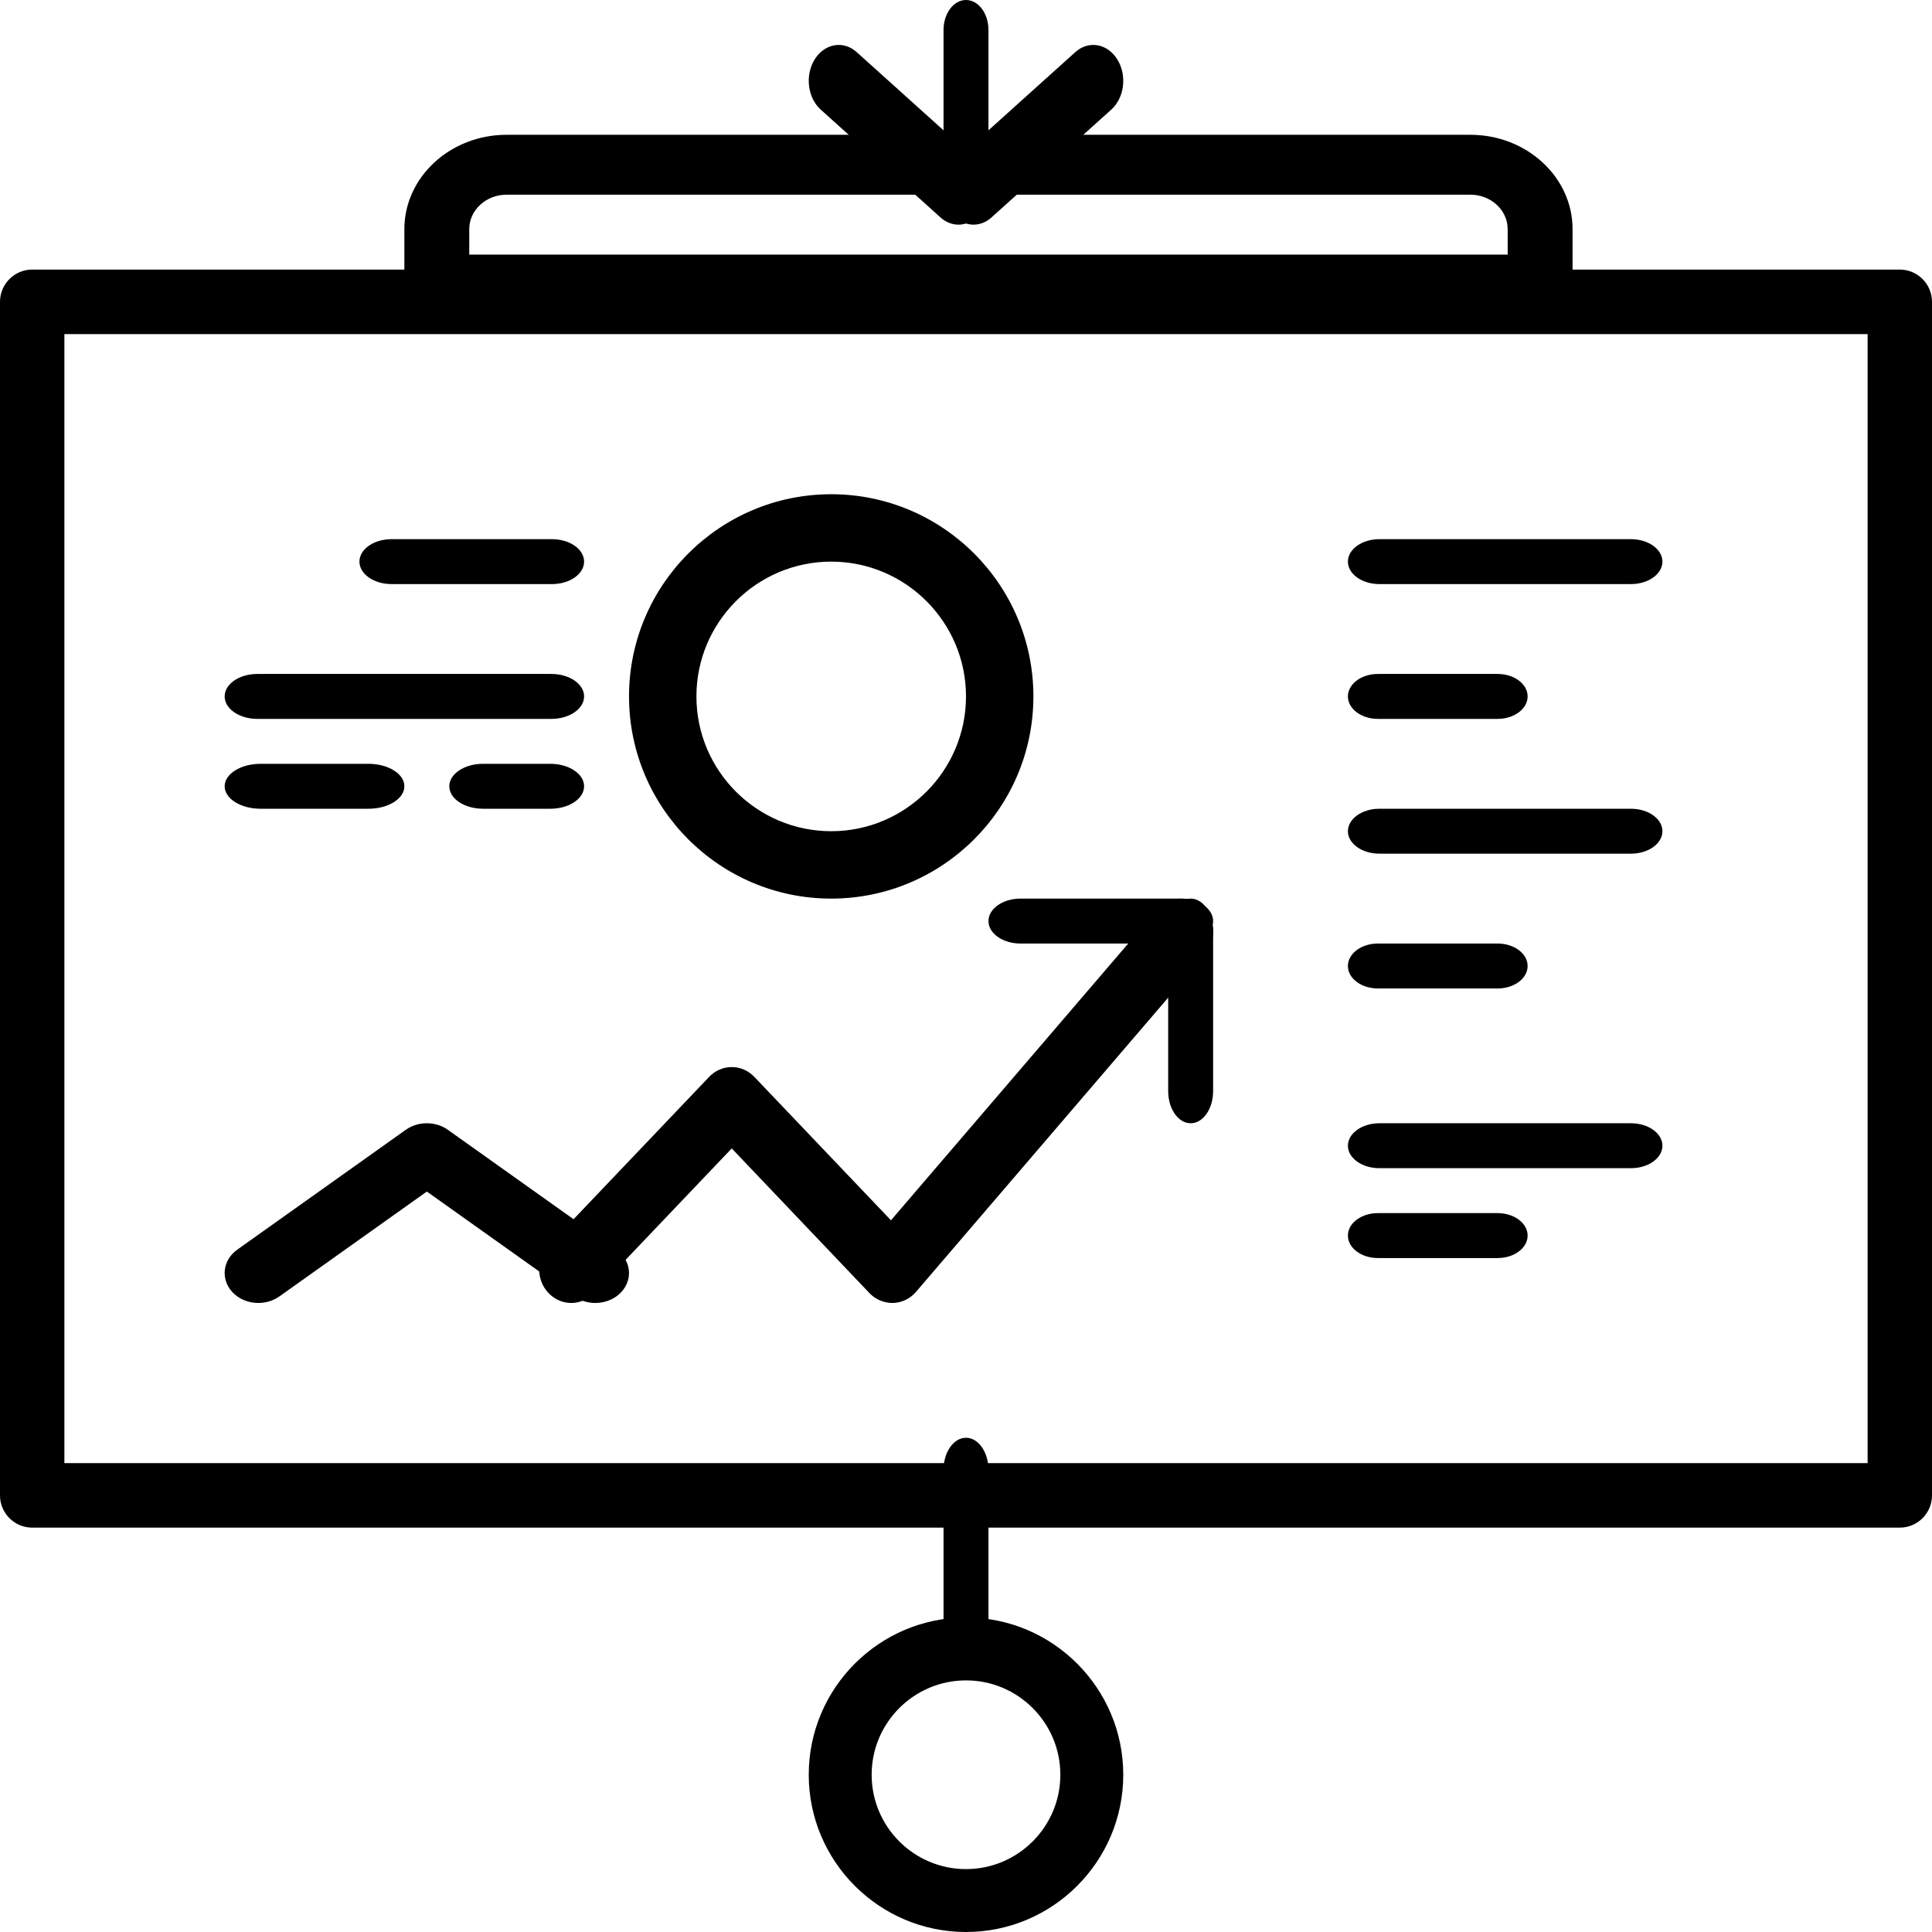 <?xml version="1.0" encoding="UTF-8"?>
<svg width="43px" height="43px" viewBox="0 0 43 43" version="1.1" xmlns="http://www.w3.org/2000/svg" xmlns:xlink="http://www.w3.org/1999/xlink">
    <title>020-mathematics</title>
    <defs>
        <filter id="filter-1">
            <feColorMatrix in="SourceGraphic" type="matrix" values="0 0 0 0 1 0 0 0 0 1 0 0 0 0 1 0 0 0 1 0"></feColorMatrix>
        </filter>
    </defs>
    <g id="Escritorio" stroke="none" stroke-width="1" fill="none" fill-rule="evenodd">
        <g id="020-mathematics" transform="translate(-775, -3121)" filter="url(#filter-1)">
            <g transform="translate(775, 3121)">
                <path d="M12.273,16 L5.727,16 C5.326,16 5,15.776 5,15.5 C5,15.224 5.326,15 5.727,15 L12.273,15 C12.674,15 13,15.224 13,15.5 C13,15.776 12.674,16 12.273,16 Z" id="Path" fill="#000000" fill-rule="nonzero"></path>
                <path d="M8.2,18 L5.8,18 C5.358,18 5,17.776 5,17.5 C5,17.224 5.358,17 5.8,17 L8.2,17 C8.642,17 9,17.224 9,17.5 C9,17.776 8.642,18 8.2,18 Z" id="Path" fill="#000000" fill-rule="nonzero"></path>
                <path d="M12.25,18 L10.75,18 C10.336,18 10,17.776 10,17.5 C10,17.224 10.336,17 10.75,17 L12.25,17 C12.664,17 13,17.224 13,17.5 C13,17.776 12.664,18 12.25,18 Z" id="Path" fill="#000000" fill-rule="nonzero"></path>
                <path d="M12.286,13 L8.714,13 C8.32,13 8,12.776 8,12.5 C8,12.224 8.32,12 8.714,12 L12.286,12 C12.68,12 13,12.224 13,12.5 C13,12.776 12.68,13 12.286,13 Z" id="Path" fill="#000000" fill-rule="nonzero"></path>
                <path d="M36.3,26 L30.7,26 C30.314,26 30,25.776 30,25.5 C30,25.224 30.314,25 30.7,25 L36.3,25 C36.686,25 37,25.224 37,25.5 C37,25.776 36.686,26 36.3,26 Z" id="Path" fill="#000000" fill-rule="nonzero"></path>
                <path d="M33.333,28 L30.667,28 C30.299,28 30,27.776 30,27.5 C30,27.224 30.299,27 30.667,27 L33.333,27 C33.701,27 34,27.224 34,27.5 C34,27.776 33.701,28 33.333,28 Z" id="Path" fill="#000000" fill-rule="nonzero"></path>
                <path d="M36.3,19 L30.7,19 C30.314,19 30,18.776 30,18.5 C30,18.224 30.314,18 30.7,18 L36.3,18 C36.686,18 37,18.224 37,18.5 C37,18.776 36.686,19 36.3,19 Z" id="Path" fill="#000000" fill-rule="nonzero"></path>
                <path d="M33.333,22 L30.667,22 C30.299,22 30,21.776 30,21.5 C30,21.224 30.299,21 30.667,21 L33.333,21 C33.701,21 34,21.224 34,21.5 C34,21.776 33.701,22 33.333,22 Z" id="Path" fill="#000000" fill-rule="nonzero"></path>
                <path d="M36.3,13 L30.7,13 C30.314,13 30,12.776 30,12.5 C30,12.224 30.314,12 30.7,12 L36.3,12 C36.686,12 37,12.224 37,12.5 C37,12.776 36.686,13 36.3,13 Z" id="Path" fill="#000000" fill-rule="nonzero"></path>
                <path d="M33.333,16 L30.667,16 C30.299,16 30,15.776 30,15.5 C30,15.224 30.299,15 30.667,15 L33.333,15 C33.701,15 34,15.224 34,15.5 C34,15.776 33.701,16 33.333,16 Z" id="Path" fill="#000000" fill-rule="nonzero"></path>
                <path d="M12.714,29 C12.532,29 12.349,28.926 12.209,28.78 C11.93,28.487 11.93,28.013 12.209,27.72 L15.781,23.97 C16.06,23.676 16.512,23.676 16.791,23.97 L19.83,27.16 L25.755,20.248 C26.018,19.941 26.47,19.915 26.763,20.193 C27.057,20.469 27.081,20.943 26.816,21.252 L20.388,28.752 C20.257,28.905 20.071,28.995 19.876,29 C19.679,29.002 19.49,28.926 19.352,28.781 L16.286,25.56 L13.219,28.78 C13.08,28.926 12.897,29 12.714,29 Z" id="Path" fill="#000000" fill-rule="nonzero"></path>
                <path d="M13.25,29 C13.085,29 12.92,28.952 12.782,28.854 L9.5,26.52 L6.218,28.854 C5.895,29.084 5.422,29.037 5.164,28.75 C4.906,28.462 4.958,28.042 5.281,27.813 L9.031,25.146 C9.305,24.951 9.695,24.951 9.968,25.146 L13.718,27.813 C14.042,28.043 14.094,28.462 13.835,28.75 C13.687,28.915 13.469,29 13.25,29 Z" id="Path" fill="#000000" fill-rule="nonzero"></path>
                <path d="M26.286,21 L22.714,21 C22.32,21 22,20.776 22,20.5 C22,20.224 22.32,20 22.714,20 L26.286,20 C26.68,20 27,20.224 27,20.5 C27,20.776 26.68,21 26.286,21 Z" id="Path" fill="#000000" fill-rule="nonzero"></path>
                <path d="M26.5,25 C26.224,25 26,24.68 26,24.286 L26,20.714 C26,20.32 26.224,20 26.5,20 C26.776,20 27,20.32 27,20.714 L27,24.286 C27,24.68 26.776,25 26.5,25 Z" id="Path" fill="#000000" fill-rule="nonzero"></path>
                <path d="M18.5,20 C16.018,20 14,17.982 14,15.5 C14,13.018 16.018,11 18.5,11 C20.982,11 23,13.018 23,15.5 C23,17.982 20.982,20 18.5,20 Z M18.5,12.5 C16.846,12.5 15.5,13.845 15.5,15.5 C15.5,17.154 16.846,18.5 18.5,18.5 C20.154,18.5 21.5,17.154 21.5,15.5 C21.5,13.845 20.154,12.5 18.5,12.5 Z" id="Shape" fill="#000000" fill-rule="nonzero"></path>
                <path d="M21.5,37 C21.224,37 21,36.68 21,36.286 L21,32.714 C21,32.32 21.224,32 21.5,32 C21.776,32 22,32.32 22,32.714 L22,36.286 C22,36.68 21.776,37 21.5,37 Z" id="Path" fill="#000000" fill-rule="nonzero"></path>
                <path d="M21.5,43 C19.57,43 18,41.43 18,39.5 C18,37.57 19.57,36 21.5,36 C23.43,36 25,37.57 25,39.5 C25,41.43 23.43,43 21.5,43 Z M21.5,37.4 C20.342,37.4 19.4,38.342 19.4,39.5 C19.4,40.658 20.342,41.6 21.5,41.6 C22.658,41.6 23.6,40.658 23.6,39.5 C23.6,38.342 22.658,37.4 21.5,37.4 Z" id="Shape" fill="#000000" fill-rule="nonzero"></path>
                <path d="M42.283,34 L0.717,34 C0.321,34 0,33.678 0,33.282 L0,6.718 C0,6.322 0.321,6 0.717,6 L42.283,6 C42.679,6 43,6.322 43,6.718 L43,33.282 C43,33.678 42.679,34 42.283,34 Z M1.433,32.564 L41.567,32.564 L41.567,7.436 L1.433,7.436 L1.433,32.564 Z" id="Shape" fill="#000000" fill-rule="nonzero"></path>
                <path d="M34.278,7 L9.722,7 C9.324,7 9,6.701 9,6.333 L9,5.1 C9,3.942 10.021,3 11.275,3 L32.725,3 C33.98,3 35,3.942 35,5.1 L35,6.333 C35,6.701 34.676,7 34.278,7 Z M10.444,5.667 L33.556,5.667 L33.556,5.1 C33.556,4.677 33.183,4.333 32.725,4.333 L11.275,4.333 C10.817,4.333 10.444,4.677 10.444,5.1 L10.444,5.667 Z" id="Shape" fill="#000000" fill-rule="nonzero"></path>
                <path d="M21.5,4 C21.224,4 21,3.701 21,3.333 L21,0.667 C21,0.299 21.224,0 21.5,0 C21.776,0 22,0.299 22,0.667 L22,3.333 C22,3.701 21.776,4 21.5,4 Z" id="Path" fill="#000000" fill-rule="nonzero"></path>
                <path d="M21.668,5 C21.465,5 21.265,4.89 21.134,4.68 C20.912,4.326 20.972,3.825 21.267,3.56 L23.933,1.16 C24.229,0.894 24.646,0.968 24.866,1.32 C25.088,1.674 25.028,2.175 24.733,2.44 L22.067,4.84 C21.947,4.948 21.806,5 21.668,5 Z" id="Path" fill="#000000" fill-rule="nonzero"></path>
                <path d="M21.333,5 C21.194,5 21.053,4.948 20.933,4.84 L18.267,2.44 C17.972,2.175 17.913,1.673 18.133,1.32 C18.354,0.968 18.771,0.894 19.067,1.16 L21.733,3.56 C22.028,3.825 22.087,4.326 21.867,4.68 C21.736,4.89 21.535,5 21.333,5 Z" id="Path" fill="#000000" fill-rule="nonzero"></path>
            </g>
        </g>
    </g>
</svg>